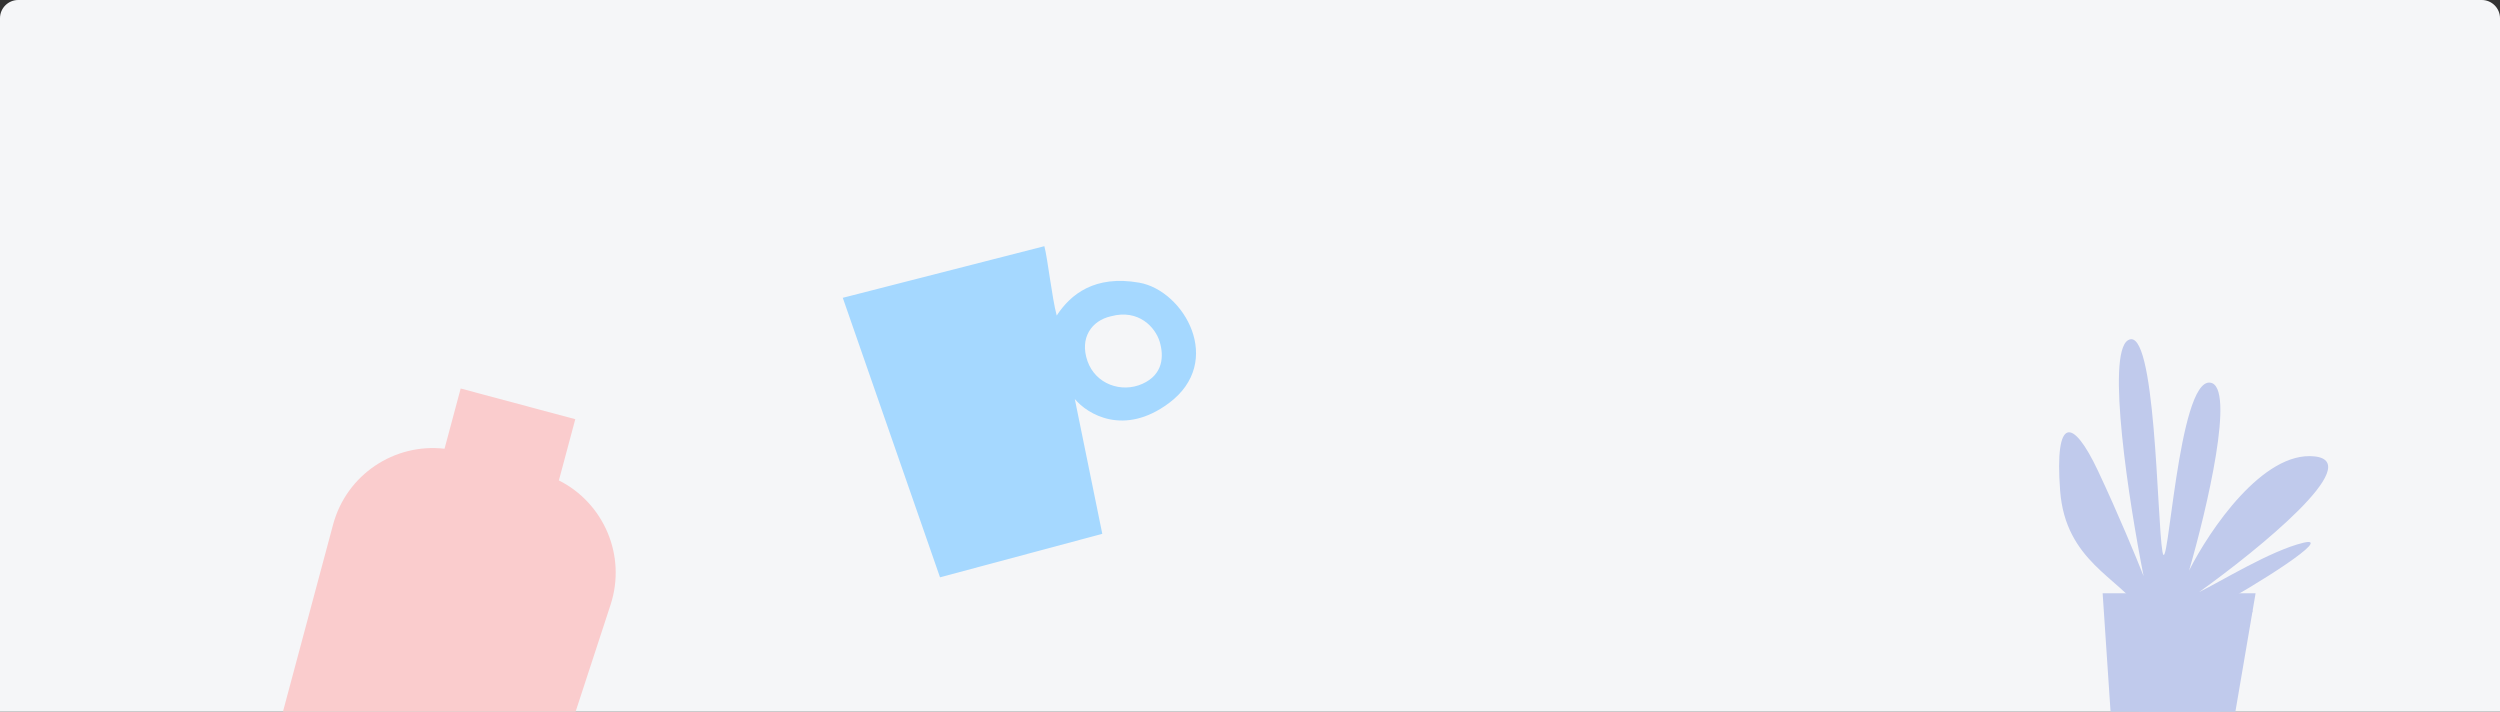 <svg width="1096" height="312" viewBox="0 0 1096 312" fill="none" xmlns="http://www.w3.org/2000/svg">
<rect x="0" y="0" width="1096" height="312" fill="#333333" stroke="none"/>
<g clip-path="url(#clip0_10452_64507)">
<path d="M0 8C0 3.582 3.582 0 8 0H1088C1092.42 0 1096 3.582 1096 8V312H0V8Z" fill="#F5F6F8"/>
<path d="M932.935 149.143C945.101 141.824 945.588 228.148 948.021 241.874C950.455 255.599 954.835 165.92 968.949 167.75C980.24 169.214 967.489 223.266 959.702 250.109C968.625 232.417 992.116 197.644 1014.7 200.084C1037.28 202.524 990.363 240.755 964.082 259.565C973.329 255.092 995.484 241.338 1009.89 237.922C1023.36 234.727 990.16 256.081 968.418 267.678H987.591L970.44 320.921H940.061L927.811 267.678H938.479C929.442 253.393 905.474 246.138 903.159 215.093C900.726 182.454 908.6 182.697 919.794 206.489C928.749 225.523 936.828 245.127 939.748 252.55C933.421 220.521 923.201 154.999 932.935 149.143Z" fill="#C0CAEC"/>
<path d="M927.406 343.974L921.795 260.086H988.849L974.54 343.974H927.406Z" fill="#C0CAEC"/>
<path d="M457.845 107.929C459.308 113.391 461.172 130.536 463.263 138.341C469.313 129.052 479.908 120.462 499.483 123.93C519.059 127.398 536.976 158.496 512.417 176.753C492.77 191.358 476.746 181.618 471.19 174.922L483.24 234.031L412.101 253.093L369.475 130.559L457.845 107.929ZM487.109 138.638C478.565 140.517 473.203 148.124 476.745 158.279C480.288 168.433 491.631 172.386 500.812 168.281C509.994 164.176 510.291 156.076 508.403 149.796C506.514 143.516 499.193 135.4 487.109 138.638Z" fill="#A5D8FF"/>
<g clip-path="url(#clip1_10452_64507)">
<path d="M245.012 210.615C264.59 220.449 274.76 243.456 267.668 265.137L238 355.836L121.259 322.398L146.018 229.996C151.902 208.036 172.957 194.194 194.885 196.723L201.961 170.316L252.203 183.779L245.012 210.615Z" fill="#FACCCD"/>
</g>
</g>
<defs>
<clipPath id="clip0_10452_64507">
<path d="M0 8C0 3.582 3.582 0 8 0H1088C1092.42 0 1096 3.582 1096 8V312H0V8Z" fill="white"/>
</clipPath>
<clipPath id="clip1_10452_64507">
<rect width="200" height="200" fill="white" transform="translate(133.289 136.525) rotate(15)"/>
</clipPath>
</defs>
</svg>
